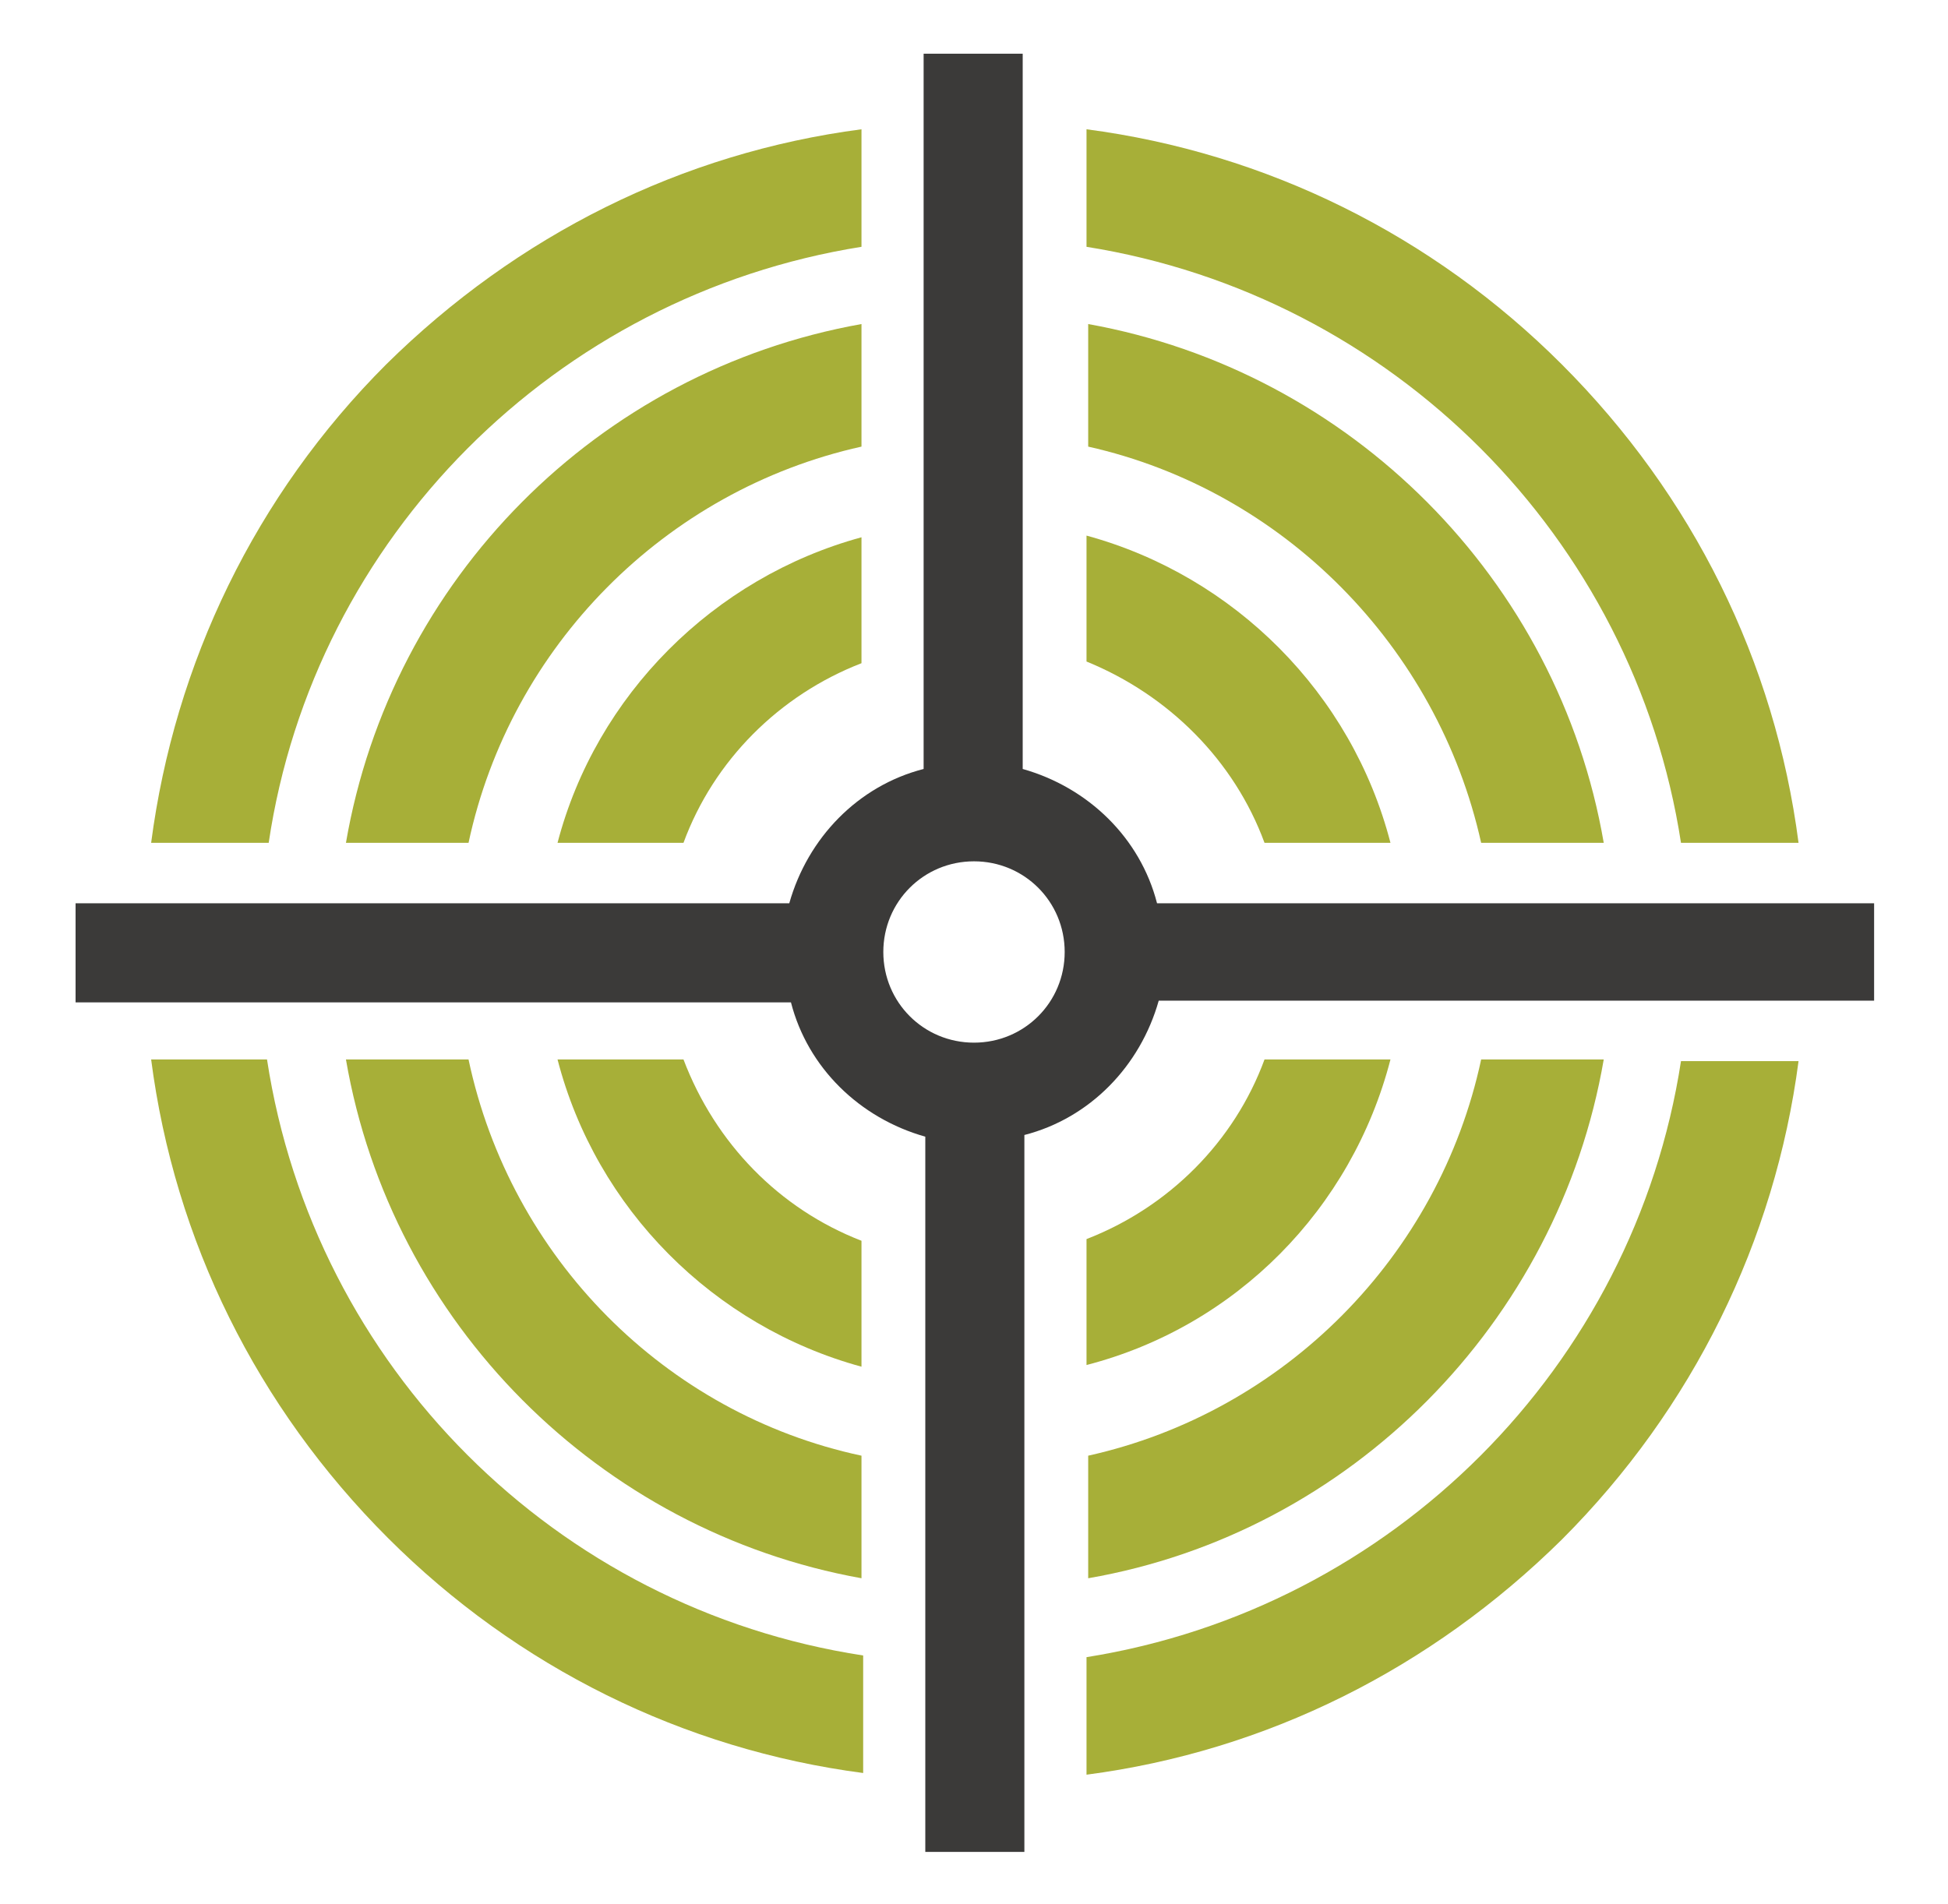<?xml version="1.0" encoding="UTF-8"?>
<!-- Generator: Adobe Illustrator 27.7.0, SVG Export Plug-In . SVG Version: 6.00 Build 0)  -->
<svg xmlns="http://www.w3.org/2000/svg" xmlns:xlink="http://www.w3.org/1999/xlink" version="1.1" id="Layer_1" x="0px" y="0px" viewBox="0 0 116 113.4" style="enable-background:new 0 0 116 113.4;" xml:space="preserve">
<style type="text/css">
	.st0{fill:#3B3A39;}
	.st1{fill:#A7AF38;}
</style>
<g>
	<path class="st0" d="M111.5,53.8H68.9c-1-3.9-4.1-6.9-8-8V3.2h-5.9v42.6c-3.9,1-6.9,4.1-8,8H4.5v5.9h42.6c1,3.9,4.1,6.9,8,8v42.6   H61V67.6c3.9-1,6.9-4.1,8-8h42.6V53.8z M58,62.1c-3,0-5.4-2.4-5.4-5.4c0-3,2.4-5.4,5.4-5.4c3,0,5.4,2.4,5.4,5.4   C63.4,59.7,61,62.1,58,62.1z"></path>
	<g>
		<path class="st1" d="M15.9,63.1H9c1.4,10.8,6.3,20.7,14.1,28.5c7.7,7.7,17.6,12.6,28.3,14v-7C33.1,95.8,18.7,81.4,15.9,63.1z"></path>
		<path class="st1" d="M64.7,98.7v7c10.7-1.4,20.5-6.3,28.3-14c7.8-7.8,12.7-17.8,14.1-28.5h-7C97.3,81.4,82.9,95.8,64.7,98.7z"></path>
		<path class="st1" d="M100.1,50.2h7c-1.4-10.8-6.3-20.7-14.1-28.5C85.3,14,75.4,9.1,64.7,7.7v7C82.9,17.6,97.3,32,100.1,50.2z"></path>
		<path class="st1" d="M23,21.7C15.2,29.5,10.4,39.5,9,50.2h7C18.7,32,33.1,17.6,51.3,14.7v-7C40.6,9.1,30.8,14,23,21.7z"></path>
		<path class="st1" d="M27.9,63.1h-7.3c2.7,15.7,15.1,28.1,30.7,30.9v-7.3C39.6,84.2,30.4,74.9,27.9,63.1z"></path>
		<path class="st1" d="M88.2,50.2h7.3c-2.7-15.7-15.1-28.1-30.7-30.9v7.3C76.4,29.2,85.6,38.5,88.2,50.2z"></path>
		<path class="st1" d="M95.5,63.1h-7.3c-2.5,11.7-11.7,21-23.4,23.6v7.3C80.4,91.3,92.8,78.8,95.5,63.1z"></path>
		<path class="st1" d="M20.6,50.2h7.3c2.5-11.7,11.7-21,23.4-23.6v-7.3C35.6,22.1,23.3,34.5,20.6,50.2z"></path>
		<path class="st1" d="M40.7,63.1h-7.5C35.5,72,42.5,79,51.3,81.4v-7.5C46.4,72,42.6,68.1,40.7,63.1z"></path>
		<path class="st1" d="M75.3,50.2h7.5c-2.3-8.9-9.3-15.9-18.1-18.3v7.5C69.6,41.4,73.5,45.3,75.3,50.2z"></path>
		<path class="st1" d="M33.2,50.2h7.5c1.8-4.9,5.7-8.8,10.6-10.7V32C42.5,34.4,35.5,41.4,33.2,50.2z"></path>
		<path class="st1" d="M82.8,63.1h-7.5c-1.8,4.9-5.7,8.8-10.6,10.7v7.5C73.6,79,80.5,72,82.8,63.1z"></path>
	</g>
</g>
</svg>
